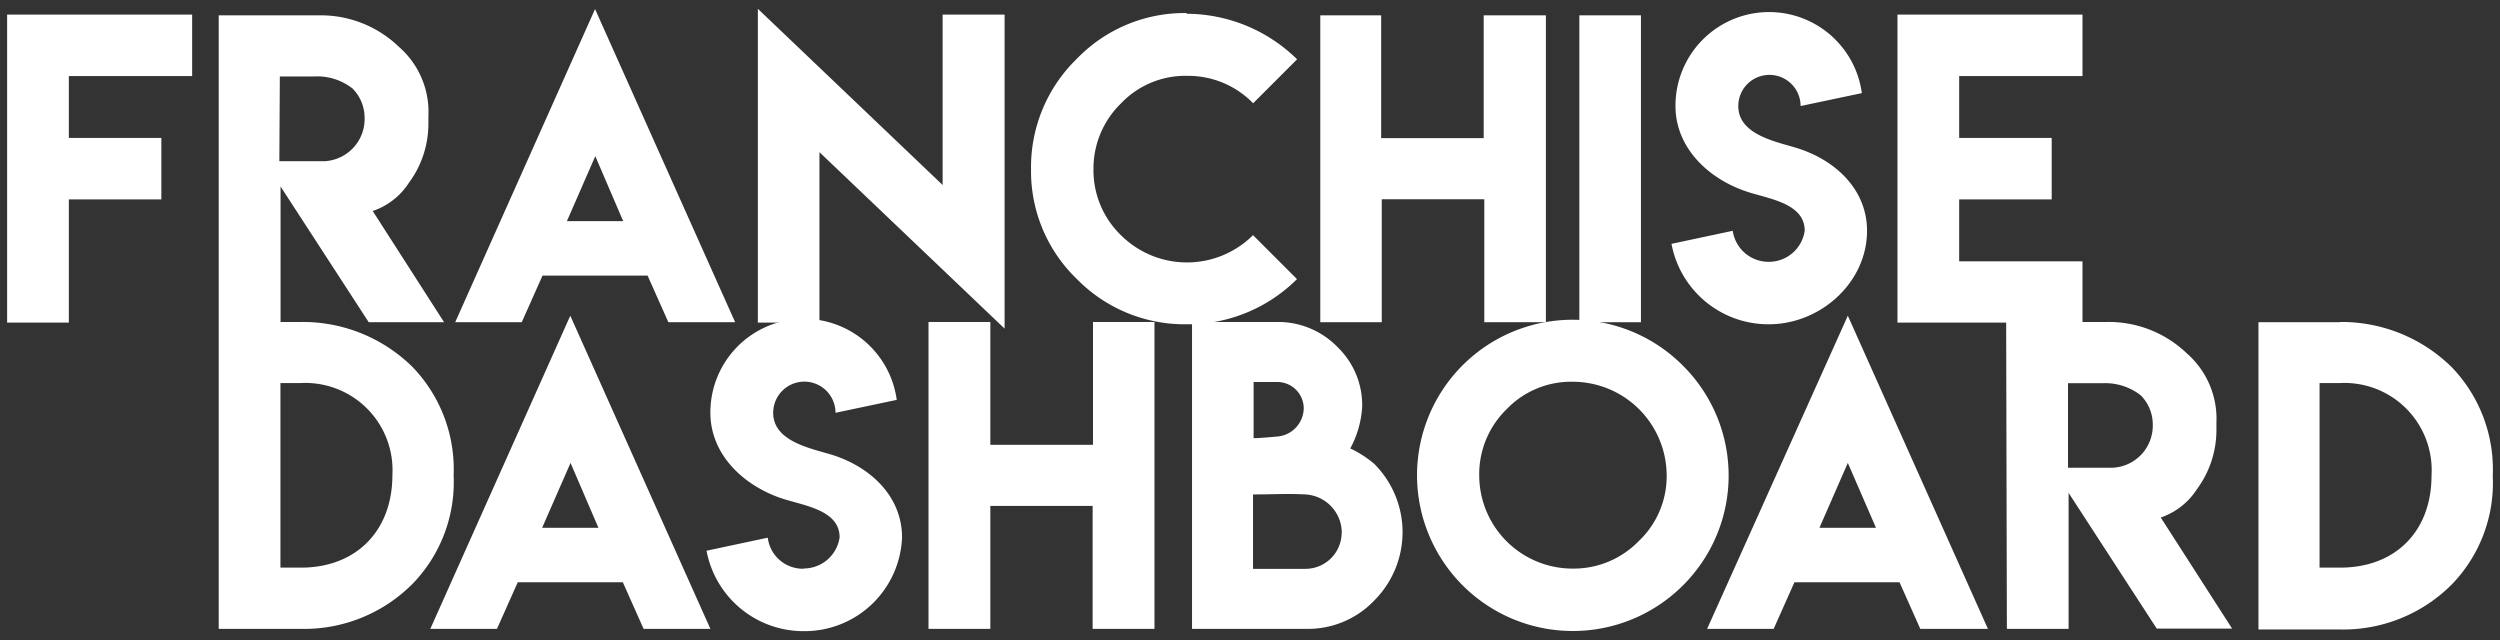 <svg xmlns="http://www.w3.org/2000/svg" viewBox="0 0 207 53"><rect x="0" y="0" width="207" height="53" fill="#333333" stroke="none"/><defs><style>.cls-1{fill:#fff;}</style></defs><title>franchise_Dashboard_v3</title><g id="HEADER"><g id="d_t_logo-2" data-name="d_t_logo"><path class="cls-1" d="M15.91,1.21V6.3H5.7v5.12h7.66v5.09H5.7v10.2H.59V1.21Z"/><path class="cls-1" d="M49.27.75l11.6,25.93H55.34l-1.72-3.86h-8.7L43.2,26.68H37.69ZM51.6,18.31l-2.31-5.38-2.35,5.38Z"/><path class="cls-1" d="M78.05,15.32V1.21h5.13v26L67.85,12.6V26.71h-5.1V.73Z"/><path class="cls-1" d="M98.25,26.85a12.49,12.49,0,0,1-9.09-3.75A12.39,12.39,0,0,1,85.37,14a12.5,12.5,0,0,1,3.79-9.13,12.4,12.4,0,0,1,9.09-3.79l0,.06a13.11,13.11,0,0,1,9.15,3.77l-3.64,3.64a7.51,7.51,0,0,0-5.47-2.27,7.34,7.34,0,0,0-5.46,2.27A7.52,7.52,0,0,0,90.54,14a7.48,7.48,0,0,0,2.27,5.47,7.75,7.75,0,0,0,10.94,0l3.64,3.64A12.81,12.81,0,0,1,98.25,26.85Z"/><path class="cls-1" d="M114.36,1.27V11.44h8.49V1.27H128V26.68h-5.1V16.5h-8.49V26.68h-5.09V1.27Z"/><path class="cls-1" d="M130.77,1.27h5.1V26.68h-5.1Z"/><path class="cls-1" d="M146.43,21.68a3,3,0,0,0,3-2.58c0-2.32-3.11-2.65-4.87-3.26-3.1-1.05-5.83-3.6-5.83-7.06a7.75,7.75,0,0,1,15.43-1.07l-5.07,1.07a2.58,2.58,0,0,0-5.16,0c0,2.29,2.9,2.9,4.66,3.42,3.21.93,6,3.37,6,6.91,0,4.28-3.85,7.74-8.13,7.74a8.16,8.16,0,0,1-8.06-6.66l5.07-1.08a3,3,0,0,0,3,2.57Z"/><path class="cls-1" d="M172.43,1.21V6.3H162.22v5.12h7.66v5.09h-7.66v5.13h10.21v5.07H157.11V1.21Z"/><path class="cls-1" d="M34.17,30.4a12.93,12.93,0,0,0-9.28-3.74v0H23.23V15.44l7.3,11.24h6.24l-5.91-9.21a5.73,5.73,0,0,0,3-2.34,8.19,8.19,0,0,0,1.61-4.84V9.63a7.14,7.14,0,0,0-2.46-5.77A9.31,9.31,0,0,0,26.4,1.27H18.11l0,50.8h6.76a12.65,12.65,0,0,0,9.28-3.72,12.08,12.08,0,0,0,3.41-9A12.19,12.19,0,0,0,34.17,30.4Zm-11-24.07h2.87a4.72,4.72,0,0,1,3.15,1,3.44,3.44,0,0,1,1,2.44,3.5,3.5,0,0,1-3.36,3.58h-1.7v0h-2ZM24.92,47h-1.7V31.72h1.65a7.22,7.22,0,0,1,7.62,7.63C32.49,43.94,29.5,47,24.92,47Z"/><path class="cls-1" d="M47.22,26.14l11.6,25.93H53.29l-1.72-3.86h-8.7l-1.72,3.86H35.63ZM49.55,43.7l-2.31-5.37L44.89,43.7Z"/><path class="cls-1" d="M66.52,47.07a3,3,0,0,0,3-2.58c0-2.32-3.11-2.64-4.87-3.25-3.09-1.06-5.83-3.6-5.83-7.06a7.75,7.75,0,0,1,15.43-1.07l-5.07,1.07a2.58,2.58,0,0,0-5.16,0c0,2.29,2.9,2.9,4.67,3.42,3.2.93,6,3.37,6,6.91a8.08,8.08,0,0,1-8.12,7.75A8.17,8.17,0,0,1,58.5,45.6l5.07-1.08a2.93,2.93,0,0,0,3,2.57Z"/><path class="cls-1" d="M82,26.66V36.83h8.5V26.66h5.09V52.07H90.47V41.89H82V52.07H76.88V26.66Z"/><path class="cls-1" d="M111.8,37.13a8.8,8.8,0,0,1,2,1.29,8,8,0,0,1,0,11.29,7.57,7.57,0,0,1-5.61,2.36H98.7V26.66h7.09a6.86,6.86,0,0,1,5,2.12,6.68,6.68,0,0,1,2,4.84A8.14,8.14,0,0,1,111.8,37.13Zm-6-5.5h-2v4.65c.45,0,1.09-.06,1.91-.13a2.39,2.39,0,0,0,2.24-2.33A2.19,2.19,0,0,0,105.79,31.63Zm5.3,12.44a3.19,3.19,0,0,0-3-3.13c-1.51-.08-2.82,0-4.35,0v6.16h4.35A3,3,0,0,0,111.09,44.07Z"/><path class="cls-1" d="M139.33,30.26a12.83,12.83,0,0,1,0,18.23,12.9,12.9,0,0,1-22-9.11,12.88,12.88,0,0,1,22-9.12Zm-14.58,3.62a7.51,7.51,0,0,0-2.27,5.47,7.73,7.73,0,0,0,7.74,7.73,7.5,7.5,0,0,0,5.45-2.26A7.4,7.4,0,0,0,138,39.35a7.78,7.78,0,0,0-7.74-7.74A7.39,7.39,0,0,0,124.75,33.88Z"/><path class="cls-1" d="M153,26.14l11.6,25.93H159l-1.72-3.86h-8.7l-1.72,3.86h-5.51Zm2.33,17.56L153,38.33l-2.35,5.37Z"/><path class="cls-1" d="M166.11,26.66h8.3a9.34,9.34,0,0,1,6.65,2.59A7.19,7.19,0,0,1,183.52,35v.66a8.24,8.24,0,0,1-1.61,4.84,5.79,5.79,0,0,1-3,2.35l5.91,9.2h-6.24l-7.3-11.24V52.07h-5.11Zm12.14,8.52a3.42,3.42,0,0,0-1-2.45,4.78,4.78,0,0,0-3.15-1h-2.87v7h3.67A3.49,3.49,0,0,0,178.25,35.18Z"/><path class="cls-1" d="M193.72,26.66A13,13,0,0,1,203,30.4a12.19,12.19,0,0,1,3.4,9,12.07,12.07,0,0,1-3.4,9,12.69,12.69,0,0,1-9.29,3.72H187V26.68h6.76Zm0,5.06h-1.66V47h1.7c4.58,0,7.57-3,7.57-7.63A7.22,7.22,0,0,0,193.71,31.72Z"/></g></g></svg>
